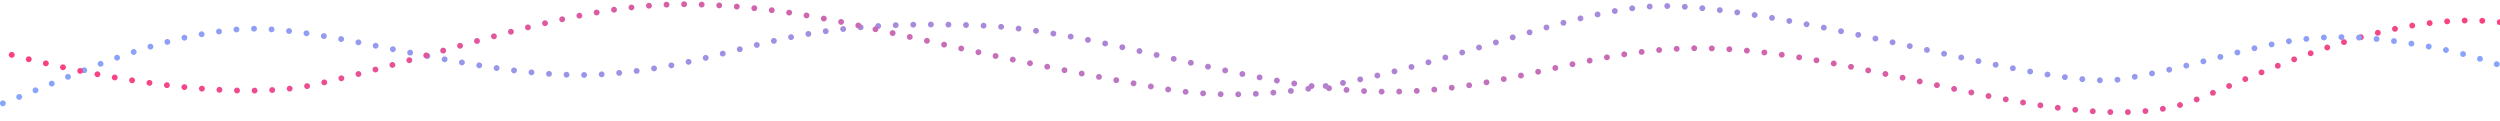 <?xml version="1.0" encoding="UTF-8" standalone="no"?>
<!DOCTYPE svg PUBLIC "-//W3C//DTD SVG 1.1//EN" "http://www.w3.org/Graphics/SVG/1.1/DTD/svg11.dtd">
<svg width="100%" height="100%" viewBox="0 0 1920 93" version="1.1" xmlns="http://www.w3.org/2000/svg" xmlns:xlink="http://www.w3.org/1999/xlink" xml:space="preserve" xmlns:serif="http://www.serif.com/" style="fill-rule:evenodd;clip-rule:evenodd;stroke-linecap:round;stroke-miterlimit:1.5;">
    <g id="Plan-de-travail1" serif:id="Plan de travail1" transform="matrix(1,0,0,0.085,0,0)">
        <rect x="0" y="0" width="1920" height="1080" style="fill:none;"/>
        <clipPath id="_clip1">
            <rect x="0" y="0" width="1920" height="1080"/>
        </clipPath>
        <g clip-path="url(#_clip1)">
            <g transform="matrix(0.973,2.695,-0.23,11.422,-1592.87,-7396.16)">
                <path d="M1642.53,356.395C1710.34,350.52 1774.17,261.705 1878.97,227.361C1941.51,206.865 2075.49,224.391 2164.16,195.331C2265.05,162.271 2274.82,124.592 2432.34,93.762C2516.36,77.317 2619.77,91.158 2714.55,77.857C2821.85,62.798 2873.75,11.832 2961.32,-12.784C3086.18,-47.883 3271.55,-8.073 3354.1,-64.554C3405.24,-99.545 3528.04,-207.98 3635.5,-170.123" style="fill:none;stroke:url(#_Linear2);stroke-width:4.5px;stroke-dasharray:0,13.5,0,0;stroke-dashoffset:13.5;"/>
            </g>
            <g transform="matrix(-1,-0.301,0.026,-11.732,2610.89,3060.96)">
                <path d="M631.819,193.728C703.01,179.867 677.66,198.634 780.161,209.605C863.921,218.569 895.541,192.463 985.761,174.658C1040.04,163.946 1225.82,221.188 1333.45,222.006C1428.25,222.726 1574.39,126.148 1723.41,148.731C1930.62,180.132 1975.36,203.321 2080.07,204.117C2175.78,204.844 2273.48,159.118 2374.91,134.396C2428.45,121.348 2538.46,131.201 2651.24,163.694" style="fill:none;stroke:url(#_Linear3);stroke-width:4.5px;stroke-dasharray:0,13.5,0,0;stroke-dashoffset:13.5;"/>
            </g>
        </g>
    </g>
    <defs>
        <linearGradient id="_Linear2" x1="0" y1="0" x2="1" y2="0" gradientUnits="userSpaceOnUse" gradientTransform="matrix(1992.97,0,0,534.428,1642.52,89.181)"><stop offset="0" style="stop-color:rgb(133,167,255);stop-opacity:1"/><stop offset="0.43" style="stop-color:rgb(171,134,215);stop-opacity:1"/><stop offset="1" style="stop-color:rgb(255,60,124);stop-opacity:1"/></linearGradient>
        <linearGradient id="_Linear3" x1="0" y1="0" x2="1" y2="0" gradientUnits="userSpaceOnUse" gradientTransform="matrix(2019.42,0,0,93.195,631.819,175.412)"><stop offset="0" style="stop-color:rgb(133,167,255);stop-opacity:1"/><stop offset="0.43" style="stop-color:rgb(171,134,215);stop-opacity:1"/><stop offset="1" style="stop-color:rgb(255,60,124);stop-opacity:1"/></linearGradient>
    </defs>
</svg>
